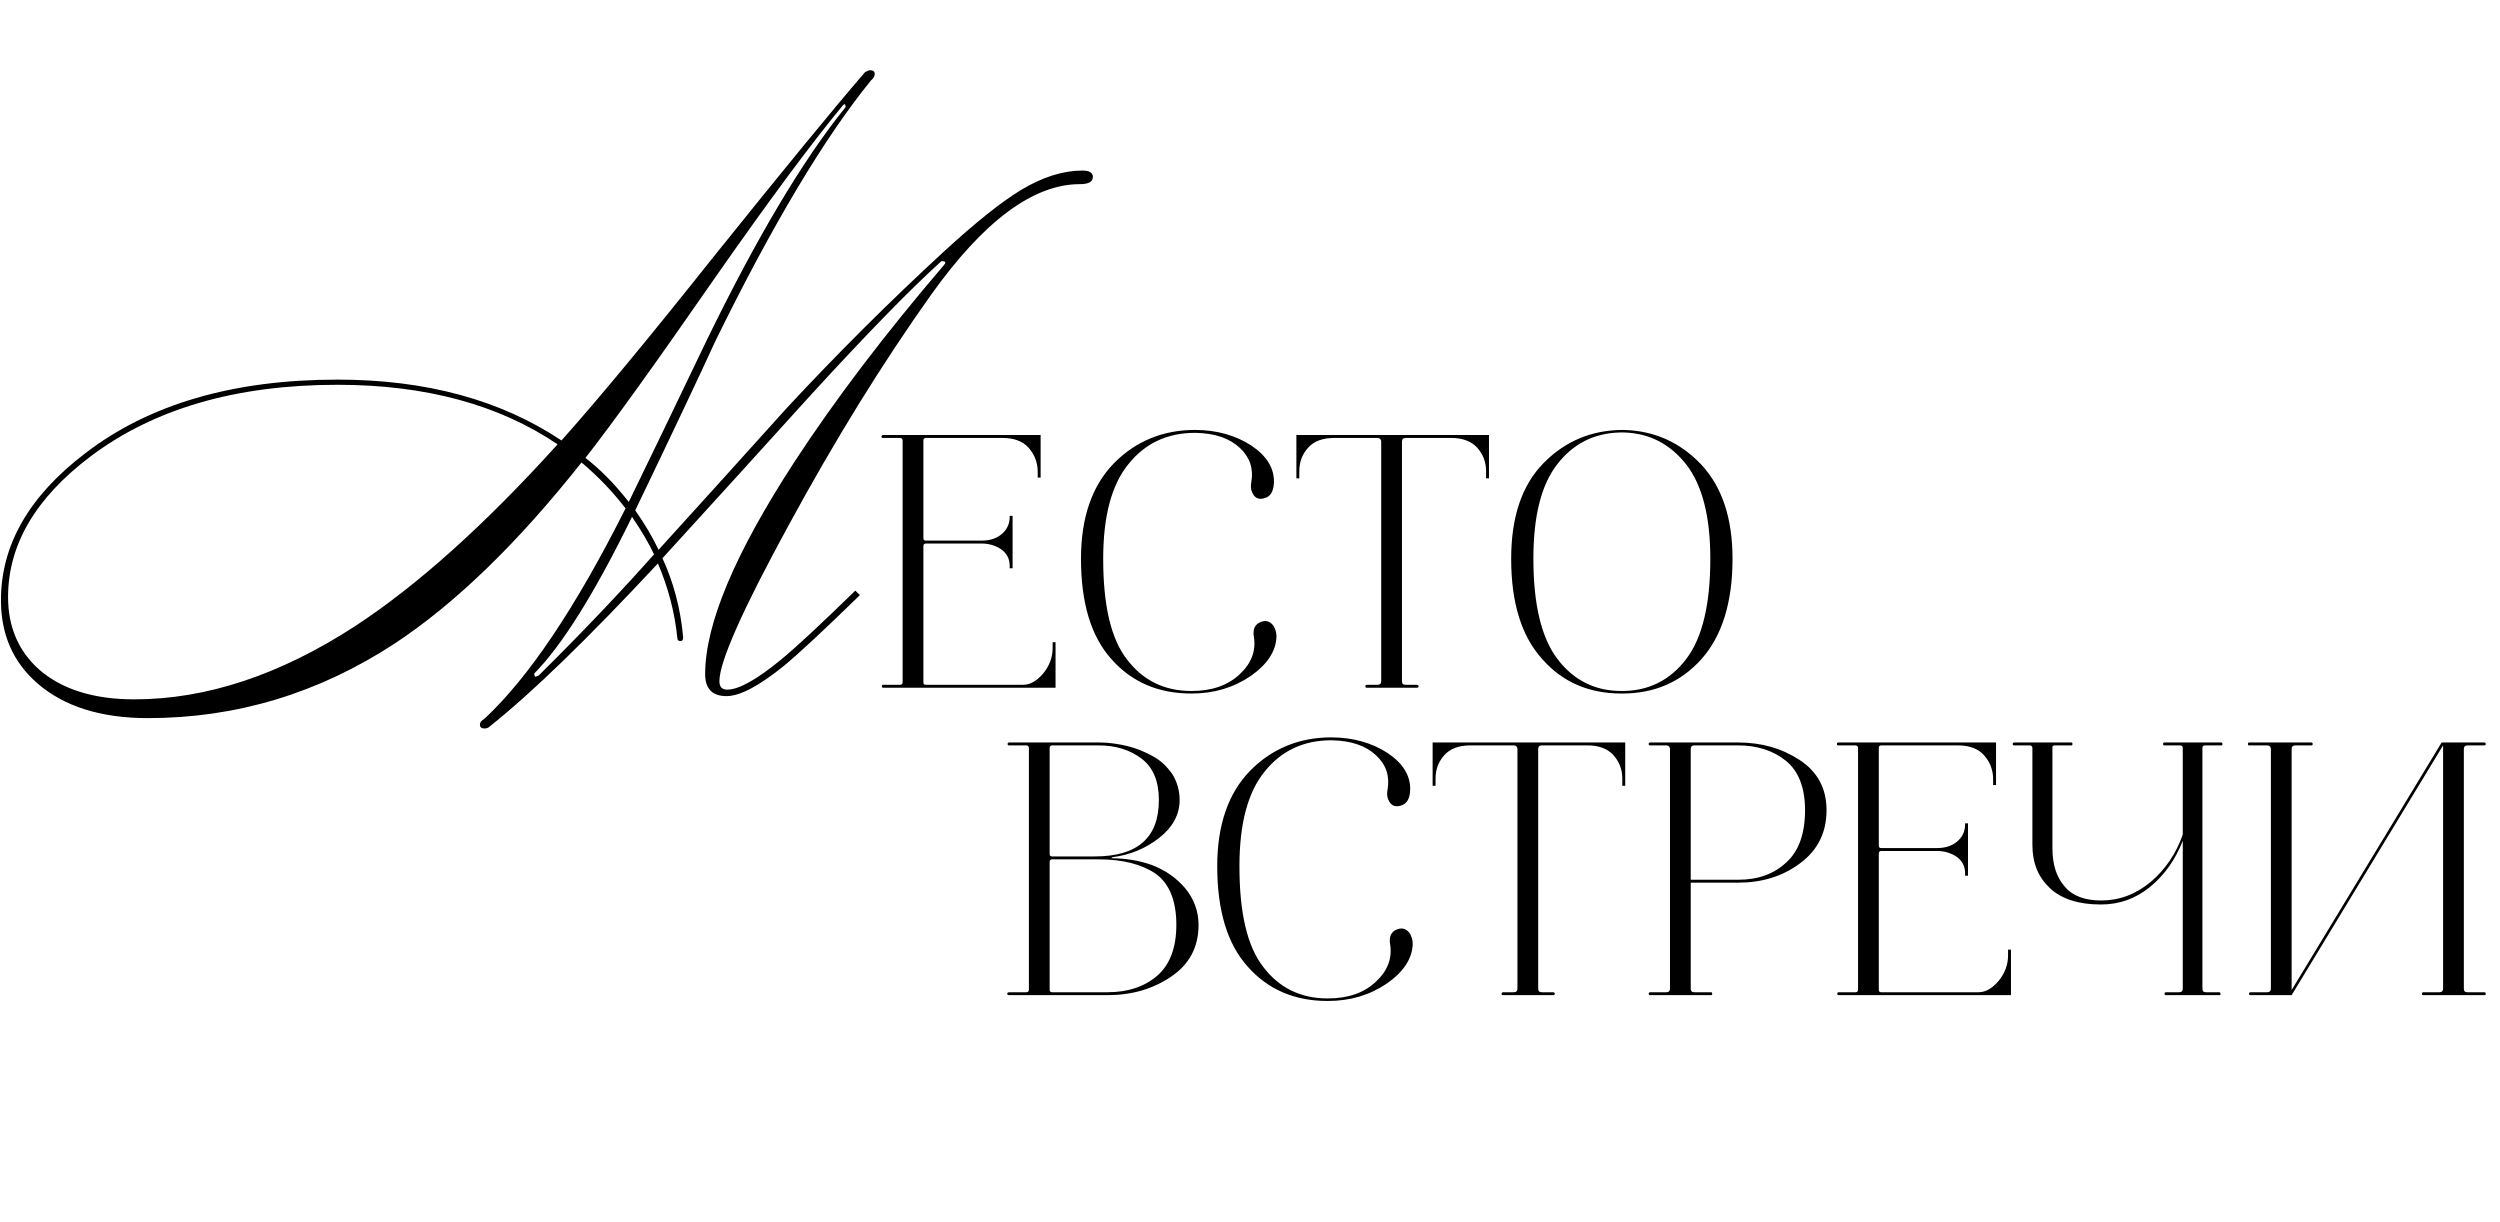 <?xml version="1.0" encoding="UTF-8"?> <svg xmlns="http://www.w3.org/2000/svg" width="309" height="151" viewBox="0 0 309 151" fill="none"><path d="M68.917 54.92C61.664 50.013 52.597 47.56 41.717 47.56C29.184 47.56 18.997 50.52 11.157 56.44C4.384 61.56 0.997 67.347 0.997 73.8C0.997 77.48 2.277 80.467 4.837 82.76C7.664 85.213 11.584 86.44 16.597 86.44C25.504 86.44 34.597 83.427 43.877 77.4C51.611 72.333 59.957 64.84 68.917 54.92ZM81.317 69.64C72.677 78.92 65.744 85.64 60.517 89.8C60.357 89.96 60.144 90.04 59.877 90.04C59.504 90.04 59.317 89.88 59.317 89.56C59.317 89.293 59.504 89.053 59.877 88.84C65.371 83.72 71.184 75.053 77.317 62.84C75.77 60.813 73.957 58.92 71.877 57.16C63.984 67.133 56.277 74.6 48.757 79.56C39.37 85.693 29.21 88.76 18.277 88.76C12.464 88.76 7.904 87.32 4.597 84.44C1.611 81.827 0.117 78.413 0.117 74.2C0.117 67.373 3.584 61.32 10.517 56.04C18.41 49.96 28.811 46.92 41.717 46.92C52.651 46.92 61.877 49.427 69.397 54.44C73.93 49.373 80.224 41.773 88.277 31.64C96.971 20.813 103.184 13.24 106.917 8.92C107.184 8.76 107.397 8.68 107.557 8.68C107.931 8.68 108.117 8.84 108.117 9.16C108.117 9.427 107.957 9.693 107.637 9.96C101.877 17.053 95.477 27.773 88.437 42.12C86.41 46.547 83.104 53.533 78.517 63.08C79.744 64.84 80.704 66.467 81.397 67.96C86.677 62.147 91.957 56.307 97.237 50.44C103.531 43.667 110.011 37.213 116.677 31.08C120.571 27.507 123.744 24.973 126.197 23.48C128.864 21.88 131.397 21.08 133.797 21.08C134.651 21.08 135.077 21.347 135.077 21.88C135.077 22.467 134.544 22.76 133.477 22.76C127.717 22.76 121.584 27.32 115.077 36.44C109.051 44.92 103.184 54.413 97.477 64.92C91.77 75.373 88.917 81.8 88.917 84.2C88.917 84.893 89.237 85.24 89.877 85.24C91.317 85.24 93.557 83.987 96.597 81.48C98.41 79.987 101.451 77.16 105.717 73L106.277 73.56C101.904 77.827 98.784 80.733 96.917 82.28C93.824 84.787 91.451 86.04 89.797 86.04C88.037 86.04 87.157 85.133 87.157 83.32C87.157 77.133 90.837 68.387 98.197 57.08C103.211 49.4 109.371 41.293 116.677 32.76C116.784 32.653 116.837 32.547 116.837 32.44C116.837 32.333 116.677 32.28 116.357 32.28C112.517 35.747 107.131 41.267 100.197 48.84C94.117 55.56 88.01 62.28 81.877 69C83.264 71.987 84.117 75.24 84.437 78.76C84.437 79.08 84.331 79.24 84.117 79.24C83.85 79.24 83.717 79.107 83.717 78.84C83.397 75.693 82.597 72.627 81.317 69.64ZM80.837 68.52C80.251 67.24 79.344 65.693 78.117 63.88C73.531 73.267 69.504 79.72 66.037 83.24C66.037 83.507 66.091 83.64 66.197 83.64C66.251 83.64 66.384 83.587 66.597 83.48C71.877 78.253 76.624 73.267 80.837 68.52ZM77.717 62.04C79.904 57.56 83.13 50.867 87.397 41.96C93.584 29.267 99.29 19.693 104.517 13.24C104.517 12.867 104.411 12.787 104.197 13C100.304 17.693 95.024 24.813 88.357 34.36C80.997 44.973 75.664 52.387 72.357 56.6C74.171 57.987 75.957 59.8 77.717 62.04Z" fill="black"></path><path d="M121.331 67.18H114.446C114.221 67.18 114.131 67.315 114.131 67.495V84.325C114.131 84.55 114.221 84.64 114.446 84.64H126.461C127.316 84.64 128.126 84.19 128.936 83.245C129.701 82.3 130.106 81.265 130.106 80.095V79.375H130.466V85H109.136C109.046 85 109.001 84.955 109.001 84.82C109.001 84.73 109.046 84.64 109.136 84.64H111.251C111.431 84.64 111.566 84.55 111.566 84.325V54.445C111.566 54.265 111.431 54.13 111.251 54.13H109.136C109.001 54.13 108.956 54.085 108.956 53.95C108.956 53.86 109.001 53.77 109.136 53.77H128.621V59.035H128.261V58.315C128.261 57.145 127.856 56.155 127.136 55.345C126.416 54.535 125.336 54.13 123.896 54.13H114.446C114.221 54.13 114.131 54.265 114.131 54.445V66.505C114.131 66.73 114.221 66.82 114.446 66.82H121.331C122.276 66.82 123.086 66.595 123.761 66.055C124.436 65.515 124.796 64.795 124.796 63.895V63.76H125.156V70.24H124.796V69.925C124.796 69.07 124.436 68.395 123.761 67.9C123.086 67.45 122.276 67.18 121.331 67.18ZM147.29 85.72H147.245C143.195 85.72 139.91 84.325 137.39 81.49C134.87 78.7 133.61 74.56 133.61 69.07C133.61 63.985 134.96 60.07 137.66 57.28C140.36 54.535 143.735 53.14 147.695 53.14C150.395 53.14 152.735 53.815 154.67 55.075C156.56 56.335 157.505 57.865 157.46 59.62C157.415 60.79 157.01 61.42 156.2 61.6C155.525 61.78 155.03 61.51 154.76 60.835C154.58 60.475 154.58 60.07 154.67 59.53C154.94 57.91 154.49 56.515 153.23 55.345C151.97 54.175 150.17 53.545 147.785 53.5H147.695C144.32 53.5 141.575 54.76 139.505 57.325C137.39 59.89 136.355 63.805 136.355 69.07C136.355 74.785 137.3 78.925 139.28 81.49C141.26 84.1 143.915 85.405 147.245 85.405H147.29C149.765 85.405 151.745 84.73 153.23 83.335C154.67 81.985 155.255 80.455 154.985 78.745C154.805 77.755 155.12 77.125 155.885 76.855C156.515 76.63 157.055 76.81 157.46 77.44C157.64 77.8 157.775 78.205 157.775 78.655C157.73 80.455 156.65 82.12 154.58 83.56C152.465 85 150.035 85.72 147.29 85.72ZM164.913 54.13C163.473 54.13 162.393 54.535 161.673 55.345C160.953 56.155 160.593 57.1 160.593 58.27V59.125H160.233V53.77H184.038V59.125H183.678V58.225C183.678 57.055 183.273 56.11 182.553 55.3C181.833 54.535 180.753 54.13 179.403 54.13H173.733C173.418 54.13 173.283 54.31 173.283 54.58V84.19C173.283 84.505 173.418 84.64 173.733 84.64H175.128C175.218 84.64 175.263 84.685 175.308 84.73C175.353 84.82 175.353 84.865 175.308 84.91C175.263 85 175.218 85 175.128 85H168.963C168.873 85 168.783 85 168.783 84.91C168.738 84.865 168.738 84.82 168.783 84.73C168.783 84.685 168.873 84.64 168.963 84.64H170.268C170.538 84.64 170.718 84.505 170.718 84.19V54.58C170.718 54.31 170.538 54.13 170.268 54.13H164.913ZM200.416 85.72C196.411 85.72 193.126 84.325 190.606 81.445C188.041 78.61 186.781 74.47 186.781 69.07C186.781 63.94 188.086 59.98 190.786 57.235C193.441 54.535 196.726 53.14 200.641 53.14H200.686C204.466 53.23 207.661 54.67 210.271 57.415C212.836 60.16 214.141 64.03 214.141 69.07C214.141 74.47 212.836 78.61 210.316 81.445C207.751 84.325 204.466 85.72 200.506 85.72H200.416ZM200.506 85.405C203.791 85.405 206.446 84.055 208.426 81.445C210.406 78.835 211.396 74.695 211.396 69.07C211.396 63.85 210.406 59.98 208.426 57.415C206.446 54.895 203.881 53.545 200.731 53.455H200.191C196.951 53.545 194.386 54.895 192.451 57.415C190.471 59.98 189.526 63.85 189.526 69.07C189.526 74.695 190.516 78.835 192.496 81.445C194.476 84.055 197.086 85.405 200.416 85.405H200.506Z" fill="black"></path><path d="M124.741 123C124.651 123 124.561 123 124.516 122.91C124.471 122.865 124.471 122.82 124.516 122.73C124.561 122.685 124.651 122.64 124.741 122.64H126.856C127.036 122.64 127.171 122.55 127.171 122.325V92.445C127.171 92.265 127.036 92.13 126.856 92.13H124.741C124.651 92.13 124.606 92.13 124.561 92.04C124.516 91.995 124.516 91.95 124.561 91.86C124.561 91.815 124.651 91.77 124.741 91.77H135.901C137.071 91.77 138.241 91.95 139.366 92.22C140.491 92.49 141.526 92.94 142.516 93.48C143.506 94.02 144.271 94.785 144.901 95.685C145.486 96.63 145.801 97.71 145.801 98.88C145.801 100.68 144.946 102.255 143.281 103.56C141.616 104.865 139.681 105.675 137.521 105.945L137.341 106.08C139.096 106.08 140.806 106.35 142.426 106.935C144.046 107.565 145.396 108.51 146.476 109.77C147.556 111.075 148.141 112.605 148.141 114.315C148.141 117.06 147.016 119.175 144.766 120.705C142.516 122.235 139.906 123 136.891 123H124.741ZM135.766 106.215H130.051C129.826 106.215 129.736 106.35 129.736 106.53V122.325C129.736 122.55 129.826 122.64 130.051 122.64H136.891C139.411 122.64 141.436 121.965 143.011 120.615C144.586 119.265 145.396 117.15 145.396 114.315C145.396 111.345 144.541 109.23 142.876 108.015C141.166 106.845 138.826 106.215 135.766 106.215ZM143.236 98.88C143.236 96.54 142.516 94.83 141.076 93.75C139.636 92.67 137.881 92.13 135.766 92.13H130.051C129.826 92.13 129.736 92.265 129.736 92.445V105.54C129.736 105.765 129.826 105.855 130.051 105.855H135.316C140.581 105.855 143.236 103.56 143.236 98.88ZM164.129 123.72H164.084C160.034 123.72 156.749 122.325 154.229 119.49C151.709 116.7 150.449 112.56 150.449 107.07C150.449 101.985 151.799 98.07 154.499 95.28C157.199 92.535 160.574 91.14 164.534 91.14C167.234 91.14 169.574 91.815 171.509 93.075C173.399 94.335 174.344 95.865 174.299 97.62C174.254 98.79 173.849 99.42 173.039 99.6C172.364 99.78 171.869 99.51 171.599 98.835C171.419 98.475 171.419 98.07 171.509 97.53C171.779 95.91 171.329 94.515 170.069 93.345C168.809 92.175 167.009 91.545 164.624 91.5H164.534C161.159 91.5 158.414 92.76 156.344 95.325C154.229 97.89 153.194 101.805 153.194 107.07C153.194 112.785 154.139 116.925 156.119 119.49C158.099 122.1 160.754 123.405 164.084 123.405H164.129C166.604 123.405 168.584 122.73 170.069 121.335C171.509 119.985 172.094 118.455 171.824 116.745C171.644 115.755 171.959 115.125 172.724 114.855C173.354 114.63 173.894 114.81 174.299 115.44C174.479 115.8 174.614 116.205 174.614 116.655C174.569 118.455 173.489 120.12 171.419 121.56C169.304 123 166.874 123.72 164.129 123.72ZM181.752 92.13C180.312 92.13 179.232 92.535 178.512 93.345C177.792 94.155 177.432 95.1 177.432 96.27V97.125H177.072V91.77H200.877V97.125H200.517V96.225C200.517 95.055 200.112 94.11 199.392 93.3C198.672 92.535 197.592 92.13 196.242 92.13H190.572C190.257 92.13 190.122 92.31 190.122 92.58V122.19C190.122 122.505 190.257 122.64 190.572 122.64H191.967C192.057 122.64 192.102 122.685 192.147 122.73C192.192 122.82 192.192 122.865 192.147 122.91C192.102 123 192.057 123 191.967 123H185.802C185.712 123 185.622 123 185.622 122.91C185.577 122.865 185.577 122.82 185.622 122.73C185.622 122.685 185.712 122.64 185.802 122.64H187.107C187.377 122.64 187.557 122.505 187.557 122.19V92.58C187.557 92.31 187.377 92.13 187.107 92.13H181.752ZM203.98 123C203.89 123 203.845 123 203.8 122.91C203.755 122.865 203.755 122.82 203.8 122.73C203.8 122.685 203.89 122.64 203.98 122.64H205.96C206.23 122.64 206.41 122.505 206.41 122.19V92.58C206.41 92.31 206.23 92.13 205.96 92.13H203.98C203.89 92.13 203.8 92.13 203.8 92.04C203.755 91.995 203.755 91.95 203.8 91.86C203.8 91.815 203.89 91.77 203.98 91.77H214.825C217.705 91.77 220.225 92.49 222.43 93.93C224.635 95.37 225.76 97.44 225.76 100.14C225.76 102.93 224.635 105.135 222.475 106.71C220.315 108.33 217.75 109.095 214.87 109.095H208.975V122.19C208.975 122.505 209.11 122.64 209.425 122.64H211.495C211.585 122.64 211.63 122.73 211.63 122.82C211.63 122.955 211.585 123 211.495 123H203.98ZM223.105 100.14C223.105 97.35 222.295 95.28 220.72 94.02C219.145 92.76 217.165 92.13 214.825 92.13H209.425C209.11 92.13 208.975 92.31 208.975 92.58V108.735H214.87C217.3 108.735 219.28 108.015 220.81 106.575C222.34 105.18 223.105 103.02 223.105 100.14ZM239.42 105.18H232.535C232.31 105.18 232.22 105.315 232.22 105.495V122.325C232.22 122.55 232.31 122.64 232.535 122.64H244.55C245.405 122.64 246.215 122.19 247.025 121.245C247.79 120.3 248.195 119.265 248.195 118.095V117.375H248.555V123H227.225C227.135 123 227.09 122.955 227.09 122.82C227.09 122.73 227.135 122.64 227.225 122.64H229.34C229.52 122.64 229.655 122.55 229.655 122.325V92.445C229.655 92.265 229.52 92.13 229.34 92.13H227.225C227.09 92.13 227.045 92.085 227.045 91.95C227.045 91.86 227.09 91.77 227.225 91.77H246.71V97.035H246.35V96.315C246.35 95.145 245.945 94.155 245.225 93.345C244.505 92.535 243.425 92.13 241.985 92.13H232.535C232.31 92.13 232.22 92.265 232.22 92.445V104.505C232.22 104.73 232.31 104.82 232.535 104.82H239.42C240.365 104.82 241.175 104.595 241.85 104.055C242.525 103.515 242.885 102.795 242.885 101.895V101.76H243.245V108.24H242.885V107.925C242.885 107.07 242.525 106.395 241.85 105.9C241.175 105.45 240.365 105.18 239.42 105.18ZM259.664 111.795C256.919 111.795 254.804 111.12 253.364 109.77C251.924 108.42 251.204 106.665 251.204 104.415V92.445C251.204 92.265 251.069 92.13 250.889 92.13H248.954C248.819 92.13 248.774 92.085 248.774 91.95C248.774 91.86 248.819 91.77 248.954 91.77H256.019C256.109 91.77 256.154 91.86 256.154 91.95C256.154 92.085 256.109 92.13 256.019 92.13H253.994C253.769 92.13 253.679 92.22 253.679 92.355V104.82C253.679 106.845 254.174 108.42 255.209 109.59C256.199 110.76 257.729 111.3 259.709 111.3C261.959 111.3 263.984 110.535 265.829 109.005C267.629 107.475 268.979 105.495 269.789 103.155V92.445C269.789 92.265 269.654 92.13 269.474 92.13H267.539C267.404 92.13 267.359 92.085 267.359 91.95C267.359 91.86 267.404 91.77 267.539 91.77H274.559C274.649 91.77 274.694 91.86 274.694 91.95C274.694 92.085 274.649 92.13 274.559 92.13H272.534C272.309 92.13 272.219 92.265 272.219 92.445V122.19C272.219 122.505 272.354 122.64 272.669 122.64H274.289C274.379 122.64 274.469 122.73 274.469 122.82C274.469 122.955 274.379 123 274.289 123H267.719C267.584 123 267.539 122.955 267.539 122.82C267.539 122.73 267.584 122.64 267.719 122.64H269.339C269.609 122.64 269.789 122.505 269.789 122.19V103.92C268.889 106.215 267.584 108.105 265.784 109.59C263.984 111.075 261.959 111.795 259.664 111.795ZM285.676 91.77C285.766 91.77 285.856 91.86 285.856 91.95C285.856 92.085 285.766 92.13 285.676 92.13H283.696C283.381 92.13 283.246 92.31 283.246 92.58V122.37L301.786 91.77H307.051C307.141 91.77 307.186 91.815 307.231 91.86C307.231 91.95 307.231 91.995 307.231 92.04C307.186 92.13 307.141 92.13 307.051 92.13H304.981C304.666 92.13 304.531 92.31 304.531 92.58V122.19C304.531 122.505 304.666 122.64 304.981 122.64H307.051C307.141 122.64 307.186 122.685 307.231 122.73C307.231 122.82 307.231 122.865 307.231 122.91C307.186 123 307.141 123 307.051 123H299.536C299.401 123 299.356 122.955 299.356 122.82C299.356 122.73 299.401 122.64 299.536 122.64H301.516C301.786 122.64 301.966 122.505 301.966 122.19V92.13L283.246 123H278.161C278.026 123 277.981 122.955 277.981 122.82C277.981 122.73 278.026 122.64 278.161 122.64H280.231C280.501 122.64 280.681 122.505 280.681 122.19V92.58C280.681 92.31 280.501 92.13 280.231 92.13H277.981C277.891 92.13 277.846 92.085 277.846 91.95C277.846 91.86 277.891 91.77 277.981 91.77H285.676Z" fill="black"></path></svg> 